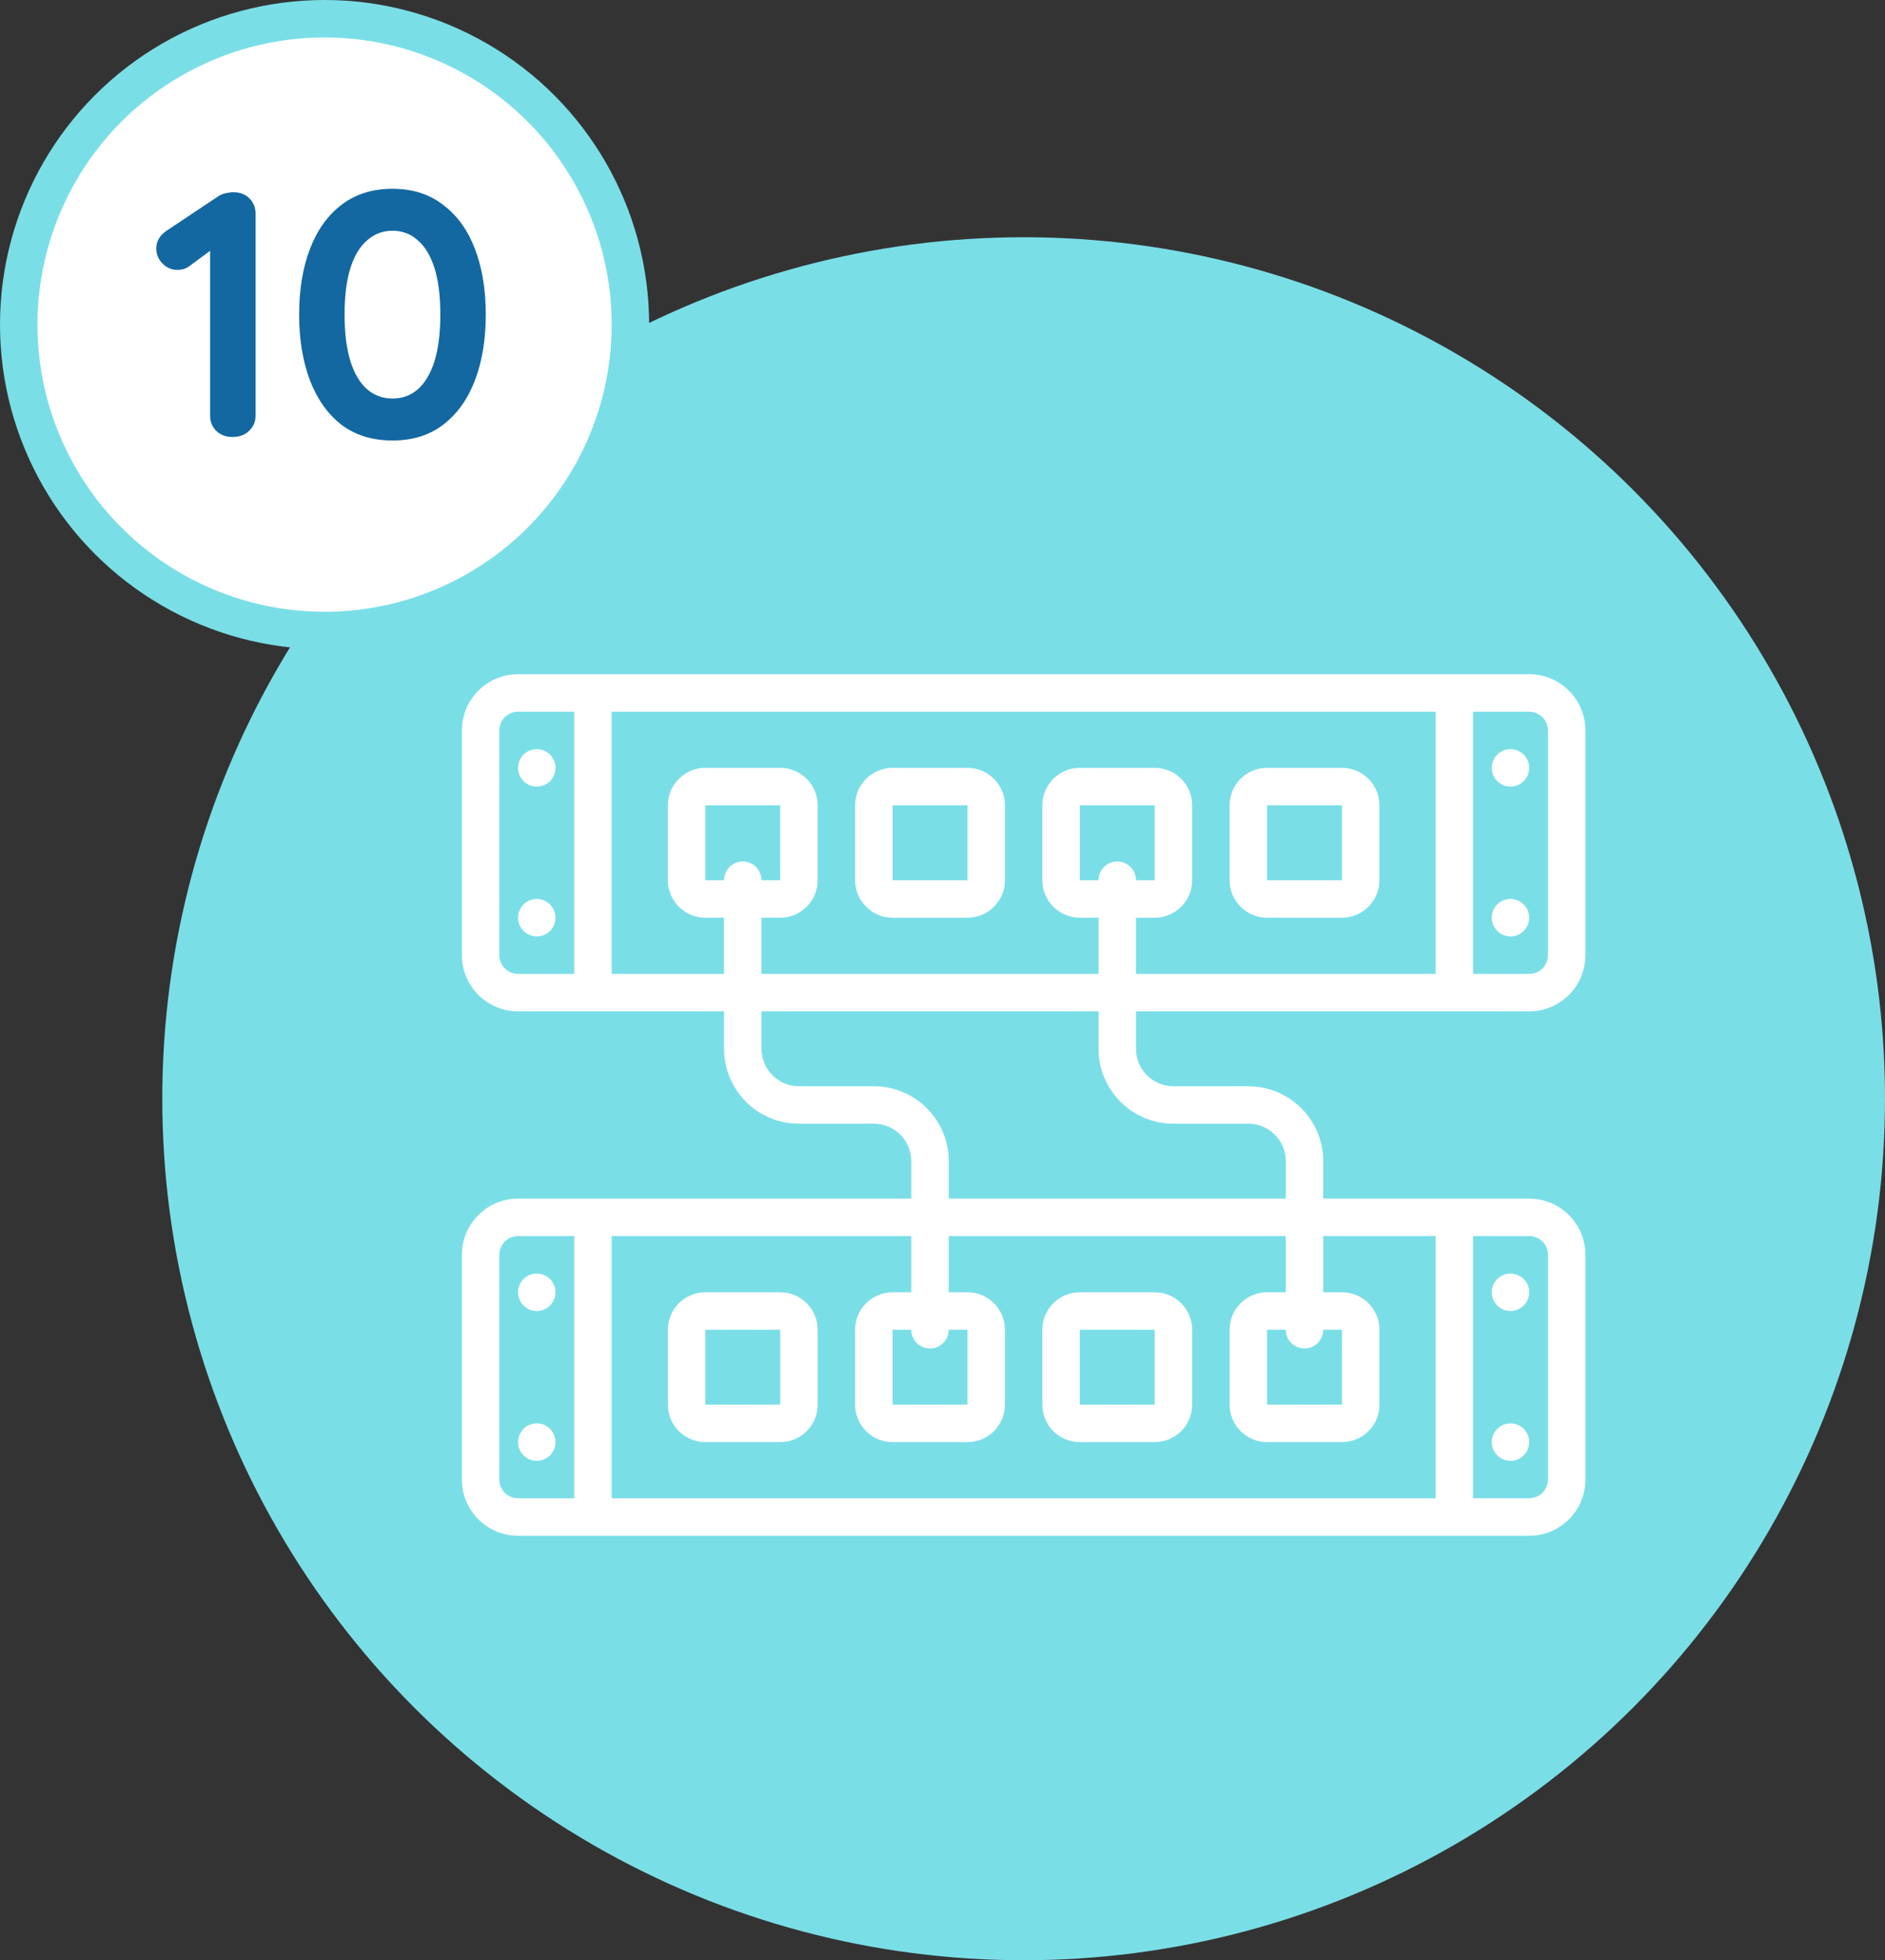 <?xml version="1.0" encoding="UTF-8"?> <svg xmlns="http://www.w3.org/2000/svg" width="151" height="157" viewBox="0 0 151 157" fill="none"><rect x="0" y="0" width="151" height="157" fill="#333333" stroke="none"/><circle cx="82" cy="88" r="69" fill="#7ADEE7"></circle><g clip-path="url(#clip0_16_24)"><path d="M122.5 54H41.5C39.014 54 37 56.014 37 58.5V76.5C37 78.986 39.014 81 41.5 81H58.001V84.001C58.001 87.314 60.687 90 64 90H69.999C71.657 90 73 91.343 73 93.001V96.001H41.5C39.014 96.001 37 98.016 37 100.502V118.502C37 120.987 39.014 123.002 41.5 123.002H122.5C124.986 123.002 127 120.987 127 118.502V100.502C127 98.016 124.986 96.001 122.5 96.001H105.999V93.001C105.999 89.687 103.313 87.001 100 87.001H94.001C92.343 87.001 91 85.659 91 84.001V81H122.5C124.986 81 127 78.986 127 76.5V58.5C127 56.014 124.986 54 122.5 54ZM40.001 76.5V58.5C40.001 57.672 40.672 57.001 41.5 57.001H46V78.001H41.5C40.672 78.001 40.001 77.33 40.001 76.502V76.5ZM40.001 118.5V100.5C40.001 99.672 40.672 99 41.5 99H46V120.001H41.5C40.672 120.001 40.001 119.33 40.001 118.502V118.5ZM123.999 100.5V118.5C123.999 119.328 123.328 119.999 122.5 119.999H118V98.999H122.5C123.328 98.999 123.999 99.67 123.999 100.498V100.5ZM114.999 99V120.001H49.001V99H73V103.5H71.501C69.843 103.5 68.5 104.843 68.5 106.501V112.5C68.5 114.158 69.843 115.501 71.501 115.501H77.5C79.158 115.501 80.501 114.158 80.501 112.5V106.501C80.501 104.843 79.158 103.5 77.5 103.5H76.001V99H103.001V103.5H101.501C99.844 103.5 98.501 104.843 98.501 106.501V112.5C98.501 114.158 99.844 115.501 101.501 115.501H107.501C109.158 115.501 110.501 114.158 110.501 112.5V106.501C110.501 104.843 109.158 103.5 107.501 103.5H106.001V99H115.001H114.999ZM74.499 108C75.327 108 75.999 107.329 75.999 106.501H77.498V112.5H71.499V106.501H72.998C72.998 107.329 73.67 108 74.498 108H74.499ZM104.5 108C105.328 108 105.999 107.329 105.999 106.501H107.499V112.5H101.499V106.501H102.999C102.999 107.329 103.67 108 104.498 108H104.5ZM94.001 90H100C101.658 90 103.001 91.343 103.001 93.001V96.001H76.001V93.001C76.001 89.687 73.315 87.001 70.001 87.001H64.002C62.344 87.001 61.001 85.659 61.001 84.001V81H88.001V84.001C88.001 87.314 90.687 90 94.001 90ZM89.501 68.999C88.673 68.999 88.001 69.671 88.001 70.499H86.502V64.499H92.501V70.499H91.002C91.002 69.671 90.33 68.999 89.502 68.999H89.501ZM92.499 73.5C94.157 73.5 95.5 72.157 95.5 70.499V64.499C95.5 62.842 94.157 61.499 92.499 61.499H86.5C84.842 61.499 83.499 62.842 83.499 64.499V70.499C83.499 72.157 84.842 73.5 86.5 73.5H87.999V78H60.999V73.5H62.499C64.156 73.5 65.499 72.157 65.499 70.499V64.499C65.499 62.842 64.156 61.499 62.499 61.499H56.499C54.842 61.499 53.499 62.842 53.499 64.499V70.499C53.499 72.157 54.842 73.5 56.499 73.5H57.999V78H48.999V57.001H114.999V78.001H91V73.501H92.499V73.5ZM59.5 68.999C58.672 68.999 58.001 69.671 58.001 70.499H56.501V64.499H62.501V70.499H61.001C61.001 69.671 60.33 68.999 59.502 68.999H59.5ZM123.999 76.5C123.999 77.328 123.328 78 122.5 78H118V57.001H122.5C123.328 57.001 123.999 57.672 123.999 58.5V76.5Z" fill="white"></path><path d="M42.999 63C43.828 63 44.499 62.329 44.499 61.501C44.499 60.672 43.828 60.001 42.999 60.001C42.171 60.001 41.5 60.672 41.5 61.501C41.5 62.329 42.171 63 42.999 63Z" fill="white"></path><path d="M42.999 74.999C43.828 74.999 44.499 74.328 44.499 73.5C44.499 72.672 43.828 72 42.999 72C42.171 72 41.5 72.672 41.5 73.5C41.5 74.328 42.171 74.999 42.999 74.999Z" fill="white"></path><path d="M121 63C121.828 63 122.5 62.329 122.5 61.501C122.5 60.672 121.828 60.001 121 60.001C120.172 60.001 119.501 60.672 119.501 61.501C119.501 62.329 120.172 63 121 63Z" fill="white"></path><path d="M121 74.999C121.828 74.999 122.5 74.328 122.5 73.5C122.5 72.672 121.828 72 121 72C120.172 72 119.501 72.672 119.501 73.5C119.501 74.328 120.172 74.999 121 74.999Z" fill="white"></path><path d="M77.5 61.501H71.501C69.843 61.501 68.5 62.844 68.5 64.501V70.501C68.5 72.158 69.843 73.501 71.501 73.501H77.5C79.158 73.501 80.501 72.158 80.501 70.501V64.501C80.501 62.844 79.158 61.501 77.5 61.501ZM71.501 70.501V64.501H77.5V70.501H71.501Z" fill="white"></path><path d="M101.5 73.499H107.499C109.157 73.499 110.5 72.156 110.5 70.499V64.499C110.5 62.842 109.157 61.499 107.499 61.499H101.5C99.842 61.499 98.499 62.842 98.499 64.499V70.499C98.499 72.156 99.842 73.499 101.5 73.499ZM101.5 64.499H107.499V70.499H101.5V64.499Z" fill="white"></path><path d="M42.999 105C43.828 105 44.499 104.329 44.499 103.5C44.499 102.672 43.828 102.001 42.999 102.001C42.171 102.001 41.5 102.672 41.5 103.5C41.5 104.329 42.171 105 42.999 105Z" fill="white"></path><path d="M42.999 117.001C43.828 117.001 44.499 116.329 44.499 115.501C44.499 114.673 43.828 114.002 42.999 114.002C42.171 114.002 41.5 114.673 41.5 115.501C41.5 116.329 42.171 117.001 42.999 117.001Z" fill="white"></path><path d="M121 105C121.828 105 122.5 104.329 122.5 103.5C122.5 102.672 121.828 102.001 121 102.001C120.172 102.001 119.501 102.672 119.501 103.5C119.501 104.329 120.172 105 121 105Z" fill="white"></path><path d="M121 117.001C121.828 117.001 122.5 116.329 122.5 115.501C122.5 114.673 121.828 114.002 121 114.002C120.172 114.002 119.501 114.673 119.501 115.501C119.501 116.329 120.172 117.001 121 117.001Z" fill="white"></path><path d="M62.501 103.5H56.501C54.843 103.5 53.501 104.843 53.501 106.501V112.501C53.501 114.158 54.843 115.501 56.501 115.501H62.501C64.158 115.501 65.501 114.158 65.501 112.501V106.501C65.501 104.843 64.158 103.5 62.501 103.5ZM56.499 112.501V106.501H62.499V112.501H56.499Z" fill="white"></path><path d="M92.499 103.5H86.5C84.843 103.5 83.499 104.843 83.499 106.501V112.501C83.499 114.158 84.843 115.501 86.5 115.501H92.499C94.157 115.501 95.5 114.158 95.5 112.501V106.501C95.5 104.843 94.157 103.5 92.499 103.5ZM86.5 112.501V106.501H92.499V112.501H86.5Z" fill="white"></path></g><circle cx="26" cy="26" r="24.5" fill="white" stroke="#7ADEE7" stroke-width="3"></circle><path d="M31.438 35.28C29.833 35.28 28.47 34.86 27.35 34.02C26.249 33.161 25.409 31.976 24.83 30.464C24.251 28.933 23.962 27.179 23.962 25.2C23.962 23.203 24.251 21.448 24.83 19.936C25.409 18.424 26.249 17.248 27.35 16.408C28.47 15.55 29.833 15.12 31.438 15.12C33.043 15.12 34.397 15.55 35.498 16.408C36.618 17.248 37.467 18.424 38.046 19.936C38.625 21.448 38.914 23.203 38.914 25.2C38.914 27.179 38.625 28.933 38.046 30.464C37.467 31.976 36.618 33.161 35.498 34.02C34.397 34.86 33.043 35.28 31.438 35.28ZM31.438 31.92C32.222 31.92 32.894 31.677 33.454 31.192C34.033 30.688 34.481 29.942 34.798 28.952C35.115 27.944 35.274 26.694 35.274 25.2C35.274 23.688 35.115 22.438 34.798 21.448C34.481 20.459 34.033 19.721 33.454 19.236C32.894 18.732 32.222 18.48 31.438 18.48C30.673 18.48 30.001 18.732 29.422 19.236C28.843 19.721 28.395 20.459 28.078 21.448C27.761 22.438 27.602 23.688 27.602 25.2C27.602 26.694 27.761 27.944 28.078 28.952C28.395 29.942 28.843 30.688 29.422 31.192C30.001 31.677 30.673 31.92 31.438 31.92Z" fill="#1368A2"></path><path d="M18.623 35C18.1 35 17.671 34.841 17.335 34.524C16.999 34.188 16.831 33.777 16.831 33.292V19.18L17.223 19.796L15.179 21.308C14.918 21.513 14.591 21.616 14.199 21.616C13.751 21.616 13.359 21.448 13.023 21.112C12.687 20.776 12.519 20.375 12.519 19.908C12.519 19.311 12.808 18.825 13.387 18.452L17.419 15.764C17.606 15.633 17.811 15.54 18.035 15.484C18.278 15.428 18.502 15.4 18.707 15.4C19.248 15.4 19.678 15.568 19.995 15.904C20.312 16.221 20.471 16.623 20.471 17.108V33.292C20.471 33.777 20.294 34.188 19.939 34.524C19.603 34.841 19.164 35 18.623 35Z" fill="#1368A2"></path><defs><clipPath id="clip0_16_24"><rect width="90" height="69" fill="white" transform="translate(37 54)"></rect></clipPath></defs></svg> 